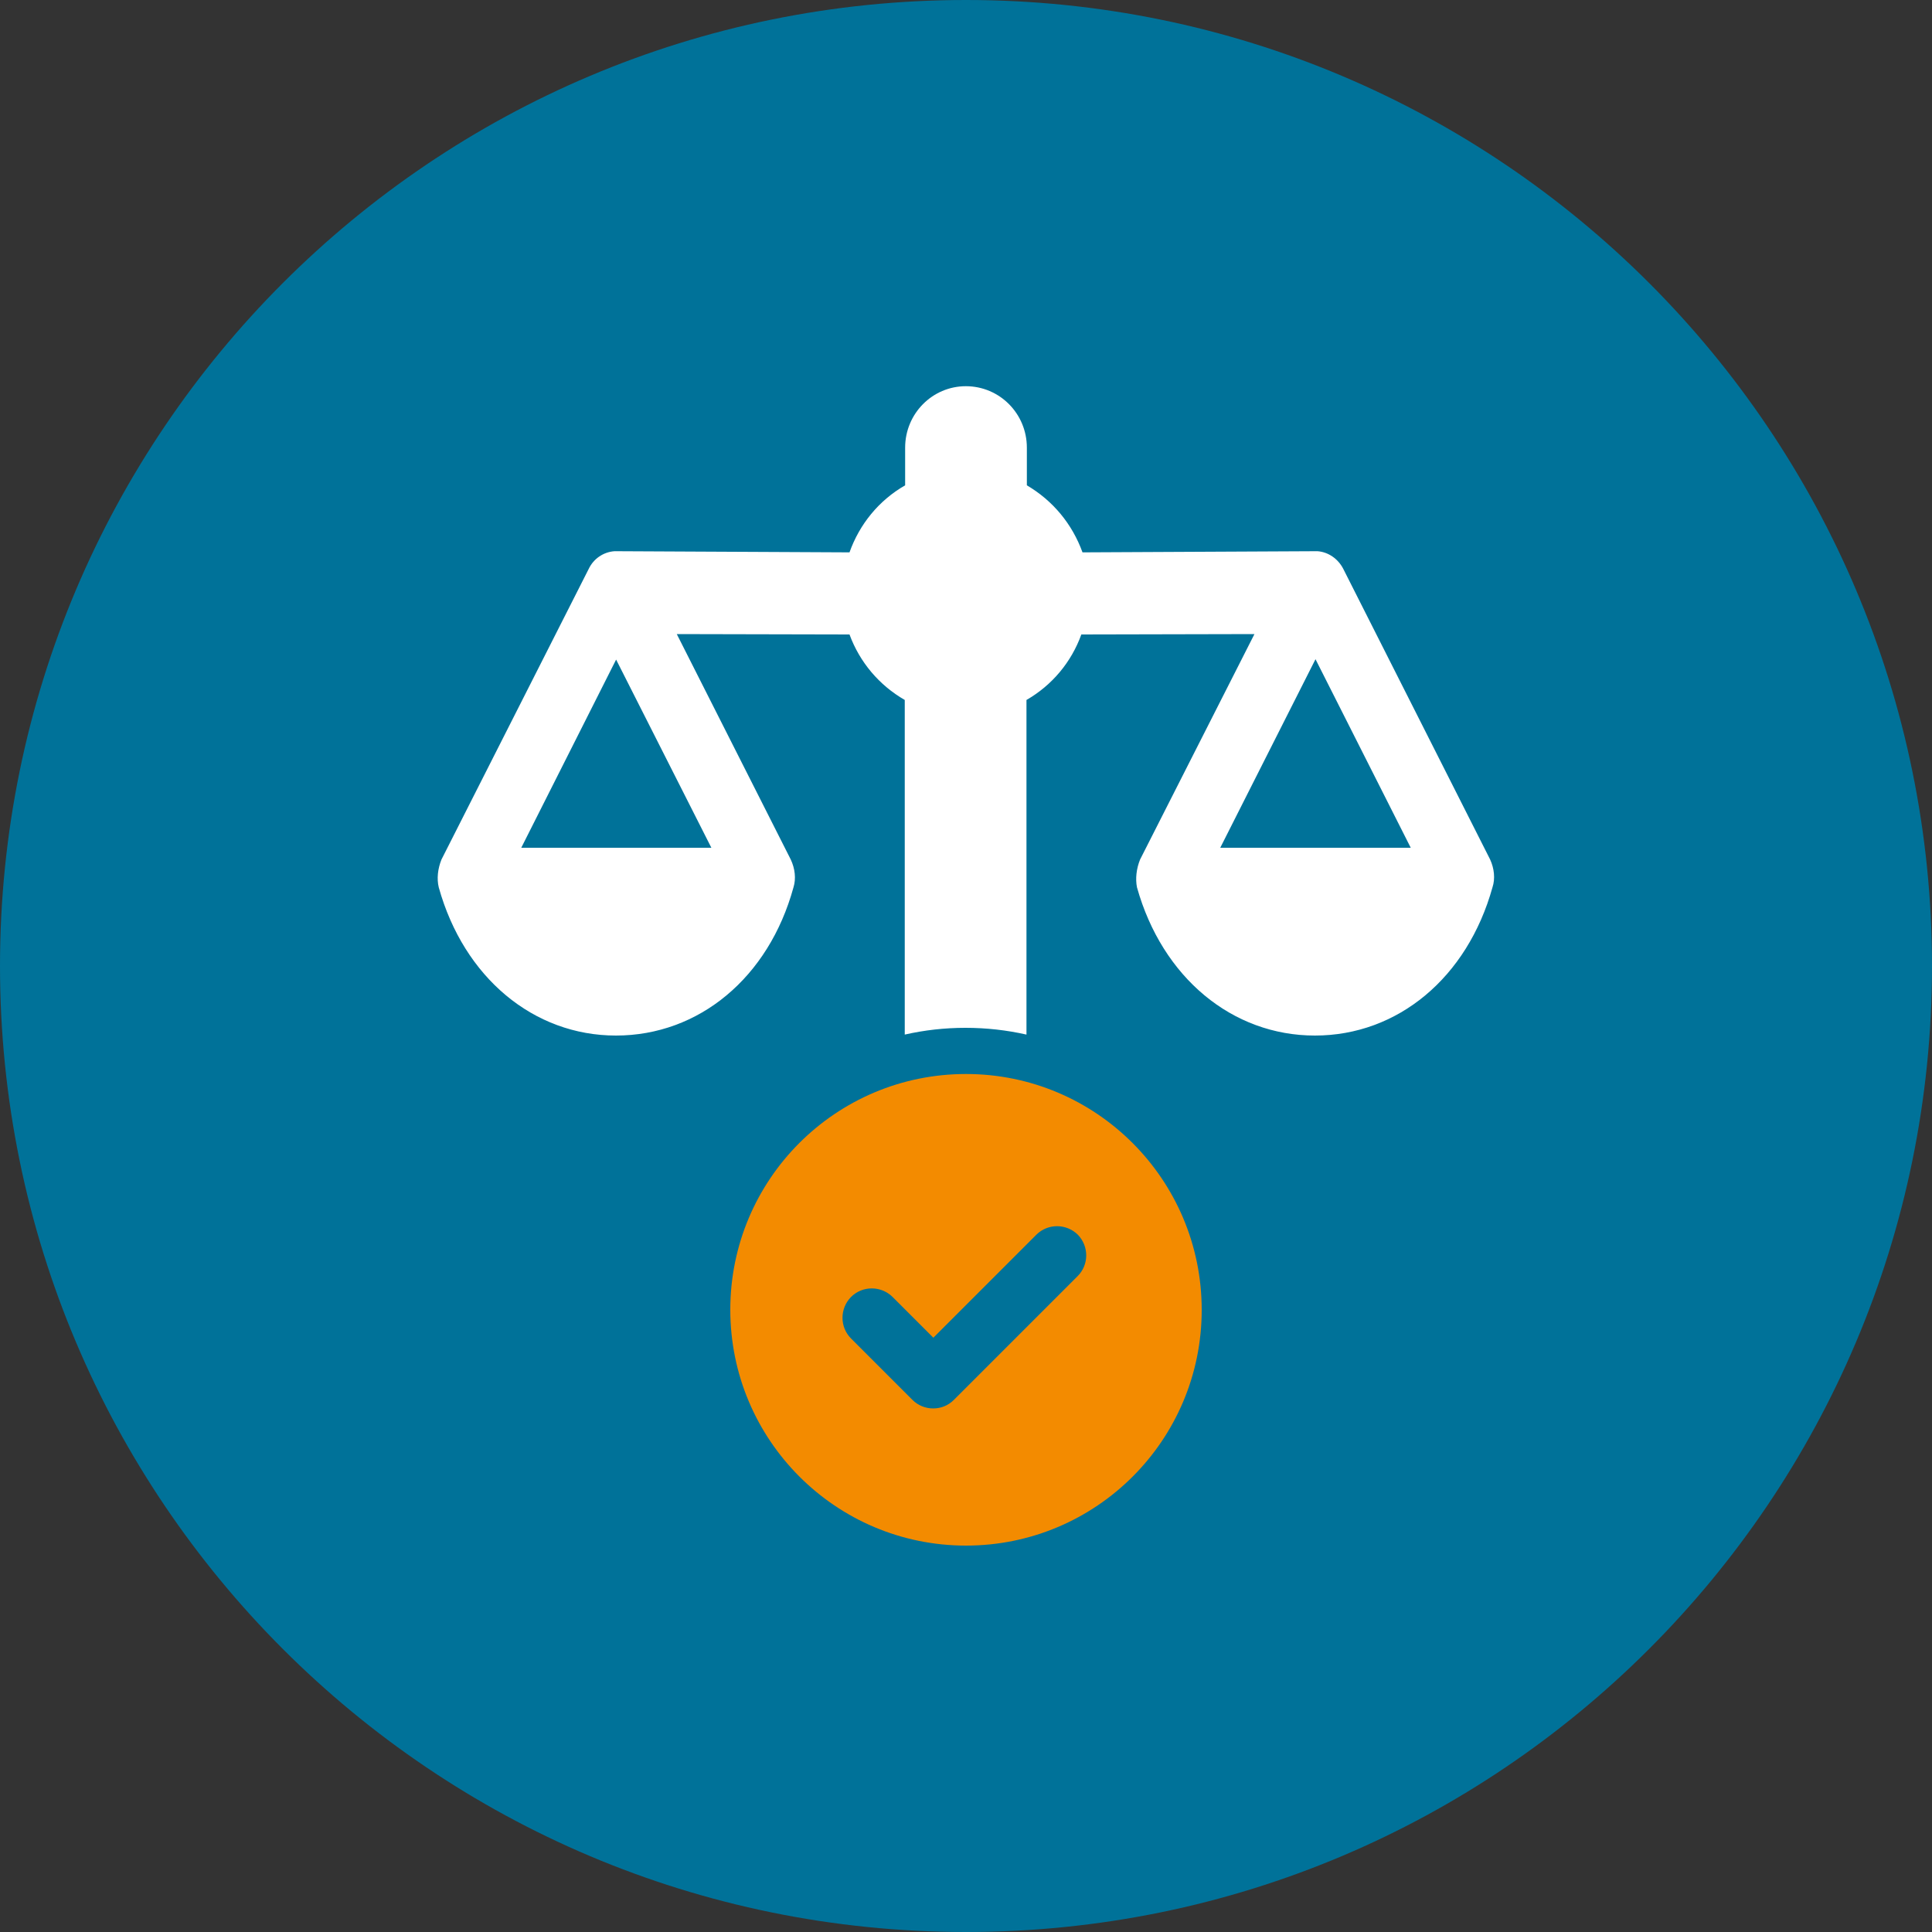 <?xml version="1.0" encoding="UTF-8"?><!-- Generator: Adobe Illustrator 27.2.0, SVG Export Plug-In . SVG Version: 6.00 Build 0)  --><svg xmlns="http://www.w3.org/2000/svg" xmlns:xlink="http://www.w3.org/1999/xlink" height="100" id="Ebene_1" style="enable-background:new 0 0 100 100;" version="1.1" viewBox="0 0 100 100" width="100" x="0px" xml:space="preserve" y="0px"><rect x="0" y="0" width="100" height="100" fill="#333333" stroke="none"/><style type="text/css">
	.st0{clip-path:url(#SVGID_00000017499017489308650210000002029234207784405667_);fill:#007299;}
	.st1{clip-path:url(#SVGID_00000017499017489308650210000002029234207784405667_);fill:#F38B00;}
	.st2{fill:#FFFFFF;}
	.st3{fill:#F38B00;}
</style><g><defs><rect height="100" id="SVGID_1_" width="100"/></defs><clipPath id="SVGID_00000043457003393874139850000009469388625802764686_"><use style="overflow:visible;" xlink:href="#SVGID_1_"/></clipPath><path d="M50,100   c27.61,0,50-22.39,50-50c0-27.61-22.38-50-50-50S0,22.39,0,50C0,77.61,22.38,100,50,100" style="clip-path:url(#SVGID_00000043457003393874139850000009469388625802764686_);fill:#007299;"/><path d="M-20.49,41.57h-5.49   c-1.05,0-1.91,0.88-1.91,1.97c0,1.09,0.85,1.97,1.91,1.97h5.49c1.05,0,1.91-0.88,1.91-1.97C-18.58,42.45-19.44,41.57-20.49,41.57" style="clip-path:url(#SVGID_00000043457003393874139850000009469388625802764686_);fill:#F38B00;"/></g><g><path class="st2" d="M77.13,44.49l-7.6-15.04c-0.27-0.53-0.78-0.88-1.34-0.92l-12.16,0.06c-0.53-1.46-1.52-2.67-2.88-3.47v-1.95   c0-1.75-1.4-3.18-3.16-3.18c-1.73,0-3.14,1.42-3.14,3.18v1.95c-1.36,0.78-2.36,2.01-2.88,3.47l-12.16-0.06   c-0.58,0.04-1.09,0.39-1.34,0.92l-7.62,15.04c-0.19,0.47-0.25,0.99-0.14,1.44c1.3,4.67,4.91,7.67,9.17,7.67c4.3,0,7.91-3,9.19-7.67   c0.14-0.45,0.08-0.97-0.14-1.44l-5.9-11.67l8.94,0.02c0.53,1.44,1.54,2.63,2.86,3.39v17.32c1.01-0.23,2.06-0.35,3.14-0.35   c1.09,0,2.14,0.12,3.16,0.35V36.23c1.32-0.76,2.32-1.95,2.84-3.39l8.96-0.02l-5.92,11.67c-0.19,0.47-0.25,0.99-0.16,1.44   c1.31,4.67,4.93,7.67,9.21,7.67c4.29,0,7.89-3,9.19-7.67C77.4,45.48,77.34,44.95,77.13,44.49z M36.82,43.88h-9.84l4.91-9.74   L36.82,43.88z M63.16,43.88l4.93-9.76l4.93,9.76H63.16z"/><path class="st3" d="M50,55.59c-6.74,0-12.2,5.46-12.2,12.2S43.26,80,50,80s12.2-5.46,12.2-12.2S56.74,55.59,50,55.59z    M55.77,66.06l-6.4,6.4c-0.3,0.3-0.68,0.44-1.07,0.44c-0.39,0-0.78-0.15-1.07-0.44l-3.18-3.18c-0.59-0.59-0.59-1.55,0-2.15   c0.59-0.59,1.55-0.59,2.15,0l2.11,2.11l5.33-5.33c0.59-0.59,1.55-0.59,2.15,0C56.37,64.51,56.37,65.47,55.77,66.06z"/></g></svg>